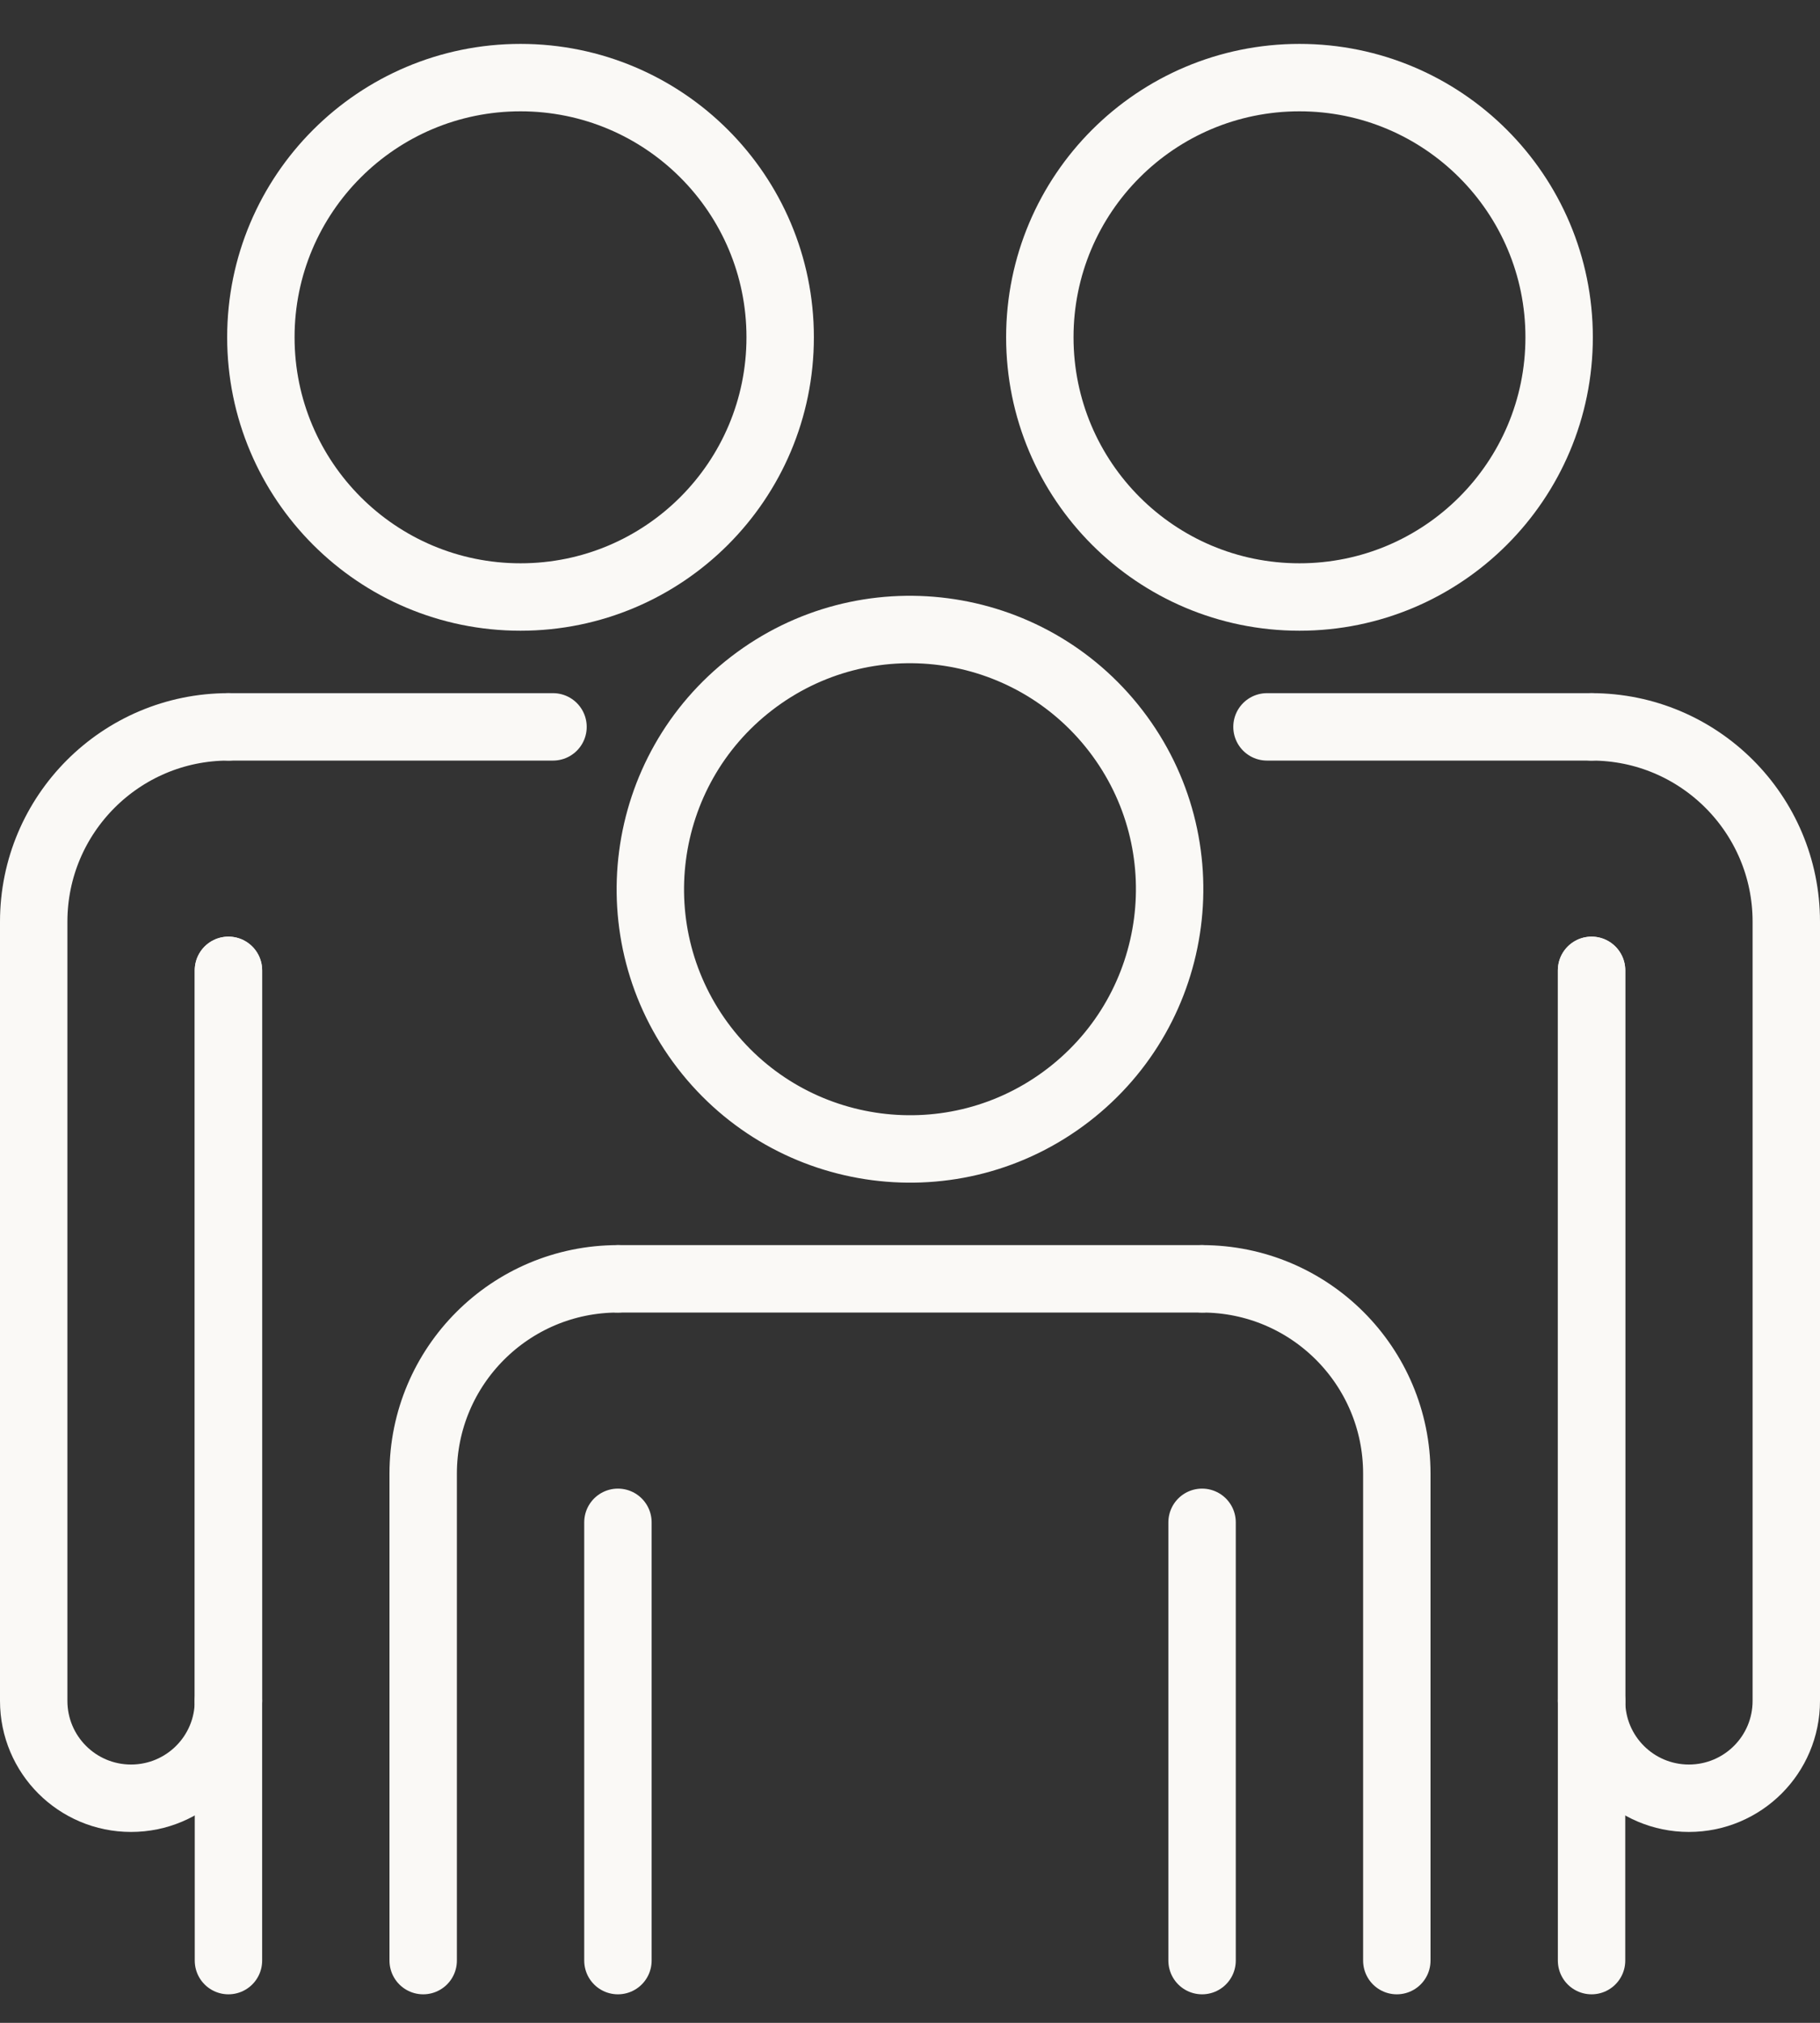 <svg width="27" height="30" viewBox="0 0 27 30" fill="none" xmlns="http://www.w3.org/2000/svg">
<rect x="0" y="0" width="27" height="30" fill="#333333" stroke="none"/>
<path d="M15.848 16.241C17.534 14.944 17.85 12.525 16.553 10.839C15.255 9.153 12.837 8.838 11.151 10.135C9.465 11.432 9.15 13.85 10.447 15.536C11.744 17.222 14.162 17.538 15.848 16.241Z" stroke="#FAF9F6" stroke-linecap="round" stroke-linejoin="round"/>
<path d="M9.167 18.966H17.833" stroke="#FAF9F6" stroke-linecap="round" stroke-linejoin="round"/>
<path d="M6.278 29.077V21.855C6.278 20.259 7.571 18.966 9.167 18.966" stroke="#FAF9F6" stroke-linecap="round" stroke-linejoin="round"/>
<path d="M9.167 22.577V29.077" stroke="#FAF9F6" stroke-linecap="round" stroke-linejoin="round"/>
<path d="M17.833 29.077V22.577" stroke="#FAF9F6" stroke-linecap="round" stroke-linejoin="round"/>
<path d="M17.833 18.966C19.429 18.966 20.722 20.259 20.722 21.855V29.077" stroke="#FAF9F6" stroke-linecap="round" stroke-linejoin="round"/>
<path d="M19.278 8.854C21.405 8.854 23.13 7.13 23.13 5.002C23.13 2.875 21.405 1.151 19.278 1.151C17.15 1.151 15.426 2.875 15.426 5.002C15.426 7.13 17.15 8.854 19.278 8.854Z" stroke="#FAF9F6" stroke-linecap="round" stroke-linejoin="round"/>
<path d="M23.611 14.391V25.225" stroke="#FAF9F6" stroke-linecap="round" stroke-linejoin="round"/>
<path d="M18.796 10.78H23.611" stroke="#FAF9F6" stroke-linecap="round" stroke-linejoin="round"/>
<path d="M23.611 25.225V29.077" stroke="#FAF9F6" stroke-linecap="round" stroke-linejoin="round"/>
<path d="M23.611 10.78C25.206 10.78 26.5 12.074 26.5 13.669V25.225C26.5 26.023 25.854 26.669 25.055 26.669C24.257 26.669 23.611 26.023 23.611 25.225V14.391" stroke="#FAF9F6" stroke-linecap="round" stroke-linejoin="round"/>
<path d="M7.722 8.854C9.85 8.854 11.574 7.13 11.574 5.002C11.574 2.875 9.85 1.151 7.722 1.151C5.595 1.151 3.87 2.875 3.87 5.002C3.87 7.13 5.595 8.854 7.722 8.854Z" stroke="#FAF9F6" stroke-linecap="round" stroke-linejoin="round"/>
<path d="M3.389 10.78H8.204" stroke="#FAF9F6" stroke-linecap="round" stroke-linejoin="round"/>
<path d="M3.389 25.225V14.391" stroke="#FAF9F6" stroke-linecap="round" stroke-linejoin="round"/>
<path d="M3.389 29.077V25.225" stroke="#FAF9F6" stroke-linecap="round" stroke-linejoin="round"/>
<path d="M3.389 14.391V25.225C3.389 26.023 2.743 26.669 1.944 26.669C1.146 26.669 0.5 26.023 0.5 25.225V13.669C0.5 12.074 1.794 10.78 3.389 10.78" stroke="#FAF9F6" stroke-linecap="round" stroke-linejoin="round"/>
</svg>
